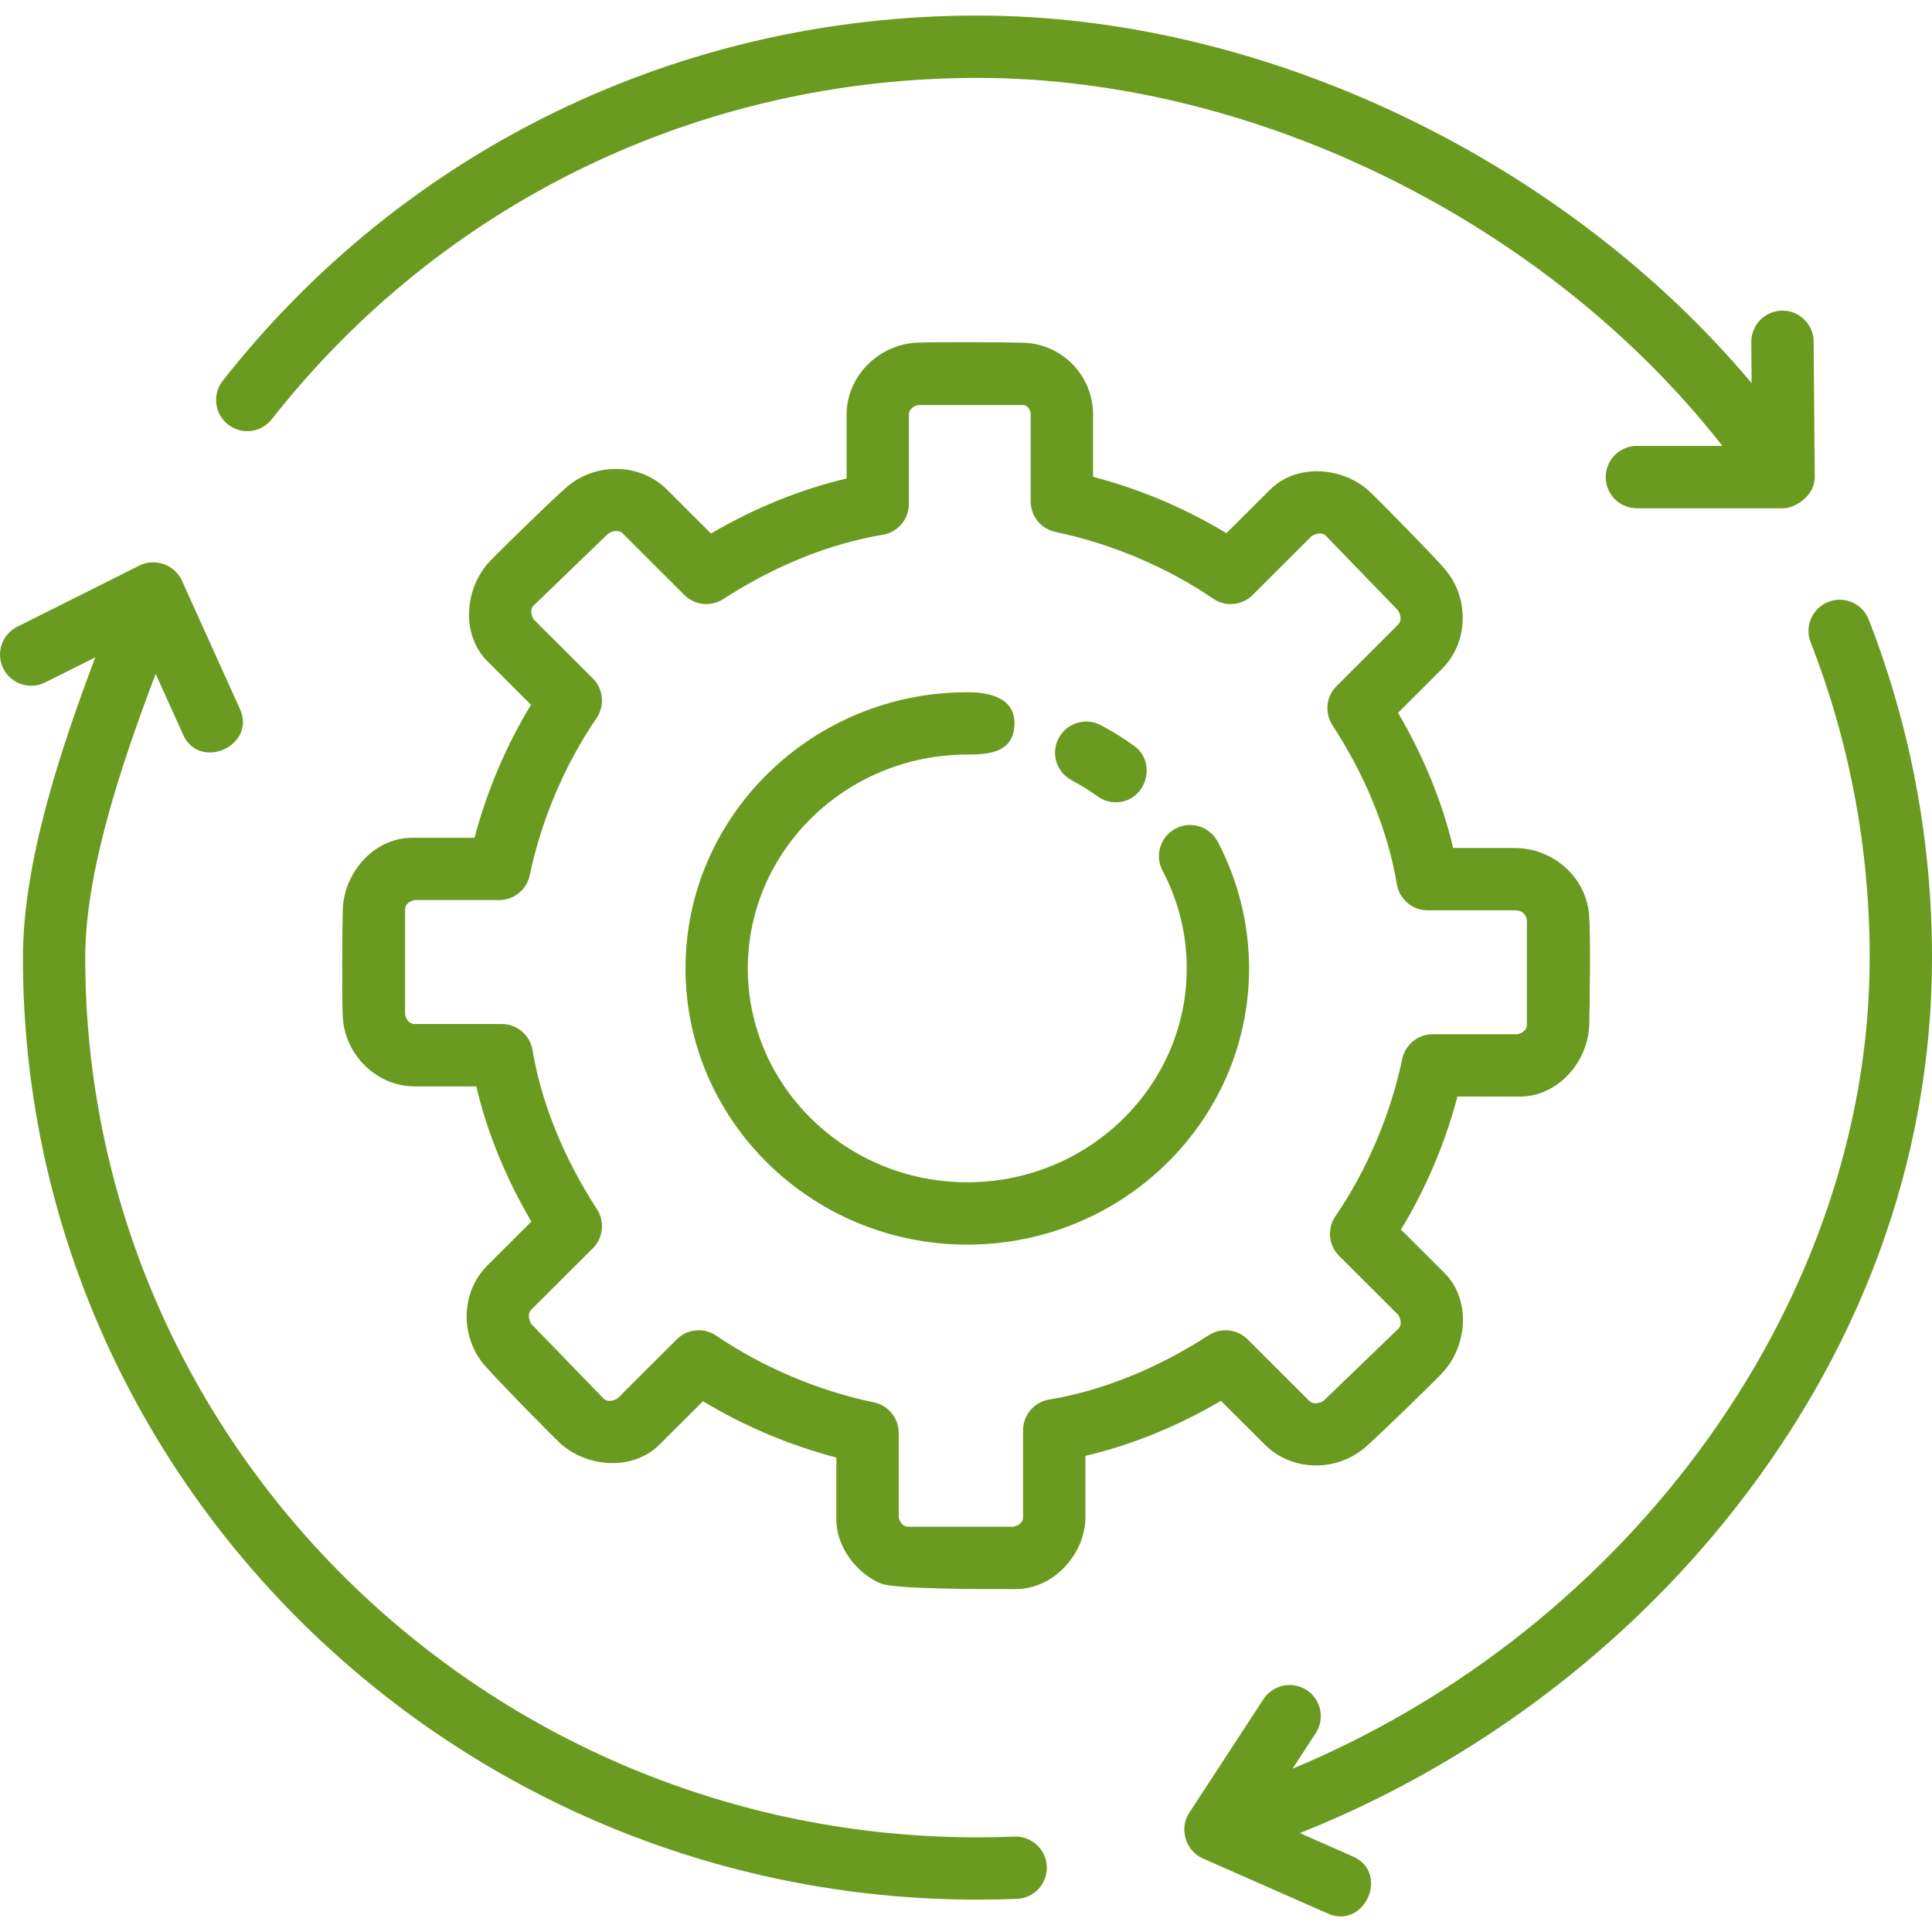 <svg width="60" height="60" viewBox="0 0 60 60" fill="none" xmlns="http://www.w3.org/2000/svg">
<g clip-path="url(#clip0_1414_3736)">
<path d="M30.04 38.653C25.215 38.653 21.289 34.806 21.289 30.076C21.289 25.346 25.215 21.498 30.04 21.498C30.724 21.498 31.558 21.666 31.503 22.542C31.45 23.378 30.692 23.433 30.04 23.433C26.282 23.433 23.224 26.413 23.224 30.076C23.224 33.738 26.282 36.717 30.04 36.717C33.798 36.717 36.855 33.738 36.855 30.076C36.855 29.005 36.603 27.984 36.104 27.04C35.855 26.568 36.035 25.983 36.508 25.733C36.98 25.483 37.566 25.663 37.816 26.137C38.453 27.345 38.791 28.707 38.791 30.076C38.791 34.806 34.865 38.653 30.04 38.653Z" fill="#6A9A1F"/>
<path d="M34.654 24.916C34.458 24.916 34.261 24.857 34.089 24.733C33.833 24.549 33.561 24.38 33.281 24.232C32.808 23.981 32.628 23.396 32.878 22.924C33.128 22.452 33.713 22.27 34.186 22.521C34.545 22.711 34.893 22.927 35.221 23.164C35.965 23.699 35.572 24.916 34.654 24.916Z" fill="#6A9A1F"/>
<path d="M56.359 14.808L56.324 10.607C56.32 10.075 55.887 9.647 55.356 9.647C55.354 9.647 55.351 9.647 55.348 9.647C54.814 9.652 54.384 10.089 54.388 10.623L54.398 11.898C48.589 4.98 39.282 0.483 30.356 0.483C21.125 0.483 12.581 4.618 6.918 11.825C6.588 12.245 6.661 12.853 7.081 13.183C7.501 13.514 8.109 13.441 8.44 13.02C13.734 6.283 21.723 2.419 30.356 2.419C39.034 2.419 48.096 6.951 53.491 13.849H50.835C50.301 13.849 49.867 14.282 49.867 14.817C49.867 15.351 50.301 15.785 50.835 15.785H55.391C55.703 15.784 56.359 15.437 56.359 14.808Z" fill="#6A9A1F"/>
<path d="M58.034 19.241C57.841 18.744 57.279 18.497 56.782 18.691C56.284 18.885 56.037 19.446 56.231 19.945C57.448 23.067 58.065 26.363 58.065 29.74C58.065 40.352 50.673 50.542 40.14 54.929L40.861 53.826C41.153 53.379 41.027 52.779 40.58 52.487C40.133 52.195 39.533 52.32 39.24 52.767L36.932 56.299C36.611 56.789 36.818 57.477 37.352 57.714L41.24 59.428C42.382 59.929 43.163 58.162 42.021 57.657L40.367 56.928C45.445 54.912 50.048 51.559 53.513 47.311C57.758 42.106 60 36.031 60 29.74C60 26.121 59.339 22.589 58.034 19.241C59.339 22.589 57.84 18.744 58.034 19.241Z" fill="#6A9A1F"/>
<path d="M31.504 57.038C31.123 57.053 30.74 57.061 30.356 57.061C15.077 57.061 2.647 44.806 2.647 29.741C2.647 27.076 3.767 23.742 4.834 20.928L5.688 22.817C6.203 23.956 7.965 23.155 7.452 22.02L5.648 18.029C5.426 17.538 4.814 17.321 4.333 17.562L0.535 19.464C0.057 19.703 -0.137 20.284 0.103 20.762C0.342 21.24 0.925 21.434 1.401 21.194L2.96 20.413C1.856 23.34 0.712 26.811 0.712 29.74C0.712 45.871 14.01 58.995 30.356 58.995C30.766 58.995 31.175 58.987 31.581 58.971C32.115 58.95 32.531 58.499 32.509 57.966C32.488 57.432 32.037 57.018 31.504 57.038C32.037 57.018 31.123 57.053 31.504 57.038Z" fill="#6A9A1F"/>
<path d="M31.549 49.35C30.599 49.35 27.783 49.361 27.345 49.174C26.59 48.853 25.974 48.033 25.974 47.194V45.266C24.516 44.883 23.107 44.288 21.832 43.516L20.477 44.867C19.626 45.708 18.176 45.567 17.36 44.786C16.961 44.404 15.409 42.819 15.05 42.402C14.284 41.512 14.301 40.133 15.138 39.298L16.502 37.938C15.704 36.579 15.123 35.151 14.792 33.739H12.883C11.693 33.739 10.71 32.761 10.645 31.582C10.614 31.031 10.629 28.807 10.645 28.254C10.678 27.113 11.6 26.018 12.804 26.018H14.738C15.121 24.564 15.717 23.159 16.491 21.888L15.139 20.538C14.292 19.692 14.439 18.236 15.22 17.423C15.603 17.025 17.192 15.476 17.61 15.118C18.5 14.356 19.879 14.373 20.715 15.206L22.081 16.569C23.443 15.772 24.875 15.192 26.292 14.861V12.88C26.292 11.69 27.273 10.71 28.451 10.644C29.003 10.614 31.232 10.627 31.787 10.644C32.993 10.682 33.946 11.668 33.946 12.88V14.808C35.404 15.19 36.812 15.785 38.088 16.558L39.443 15.206C40.292 14.363 41.746 14.509 42.56 15.289C42.959 15.67 44.511 17.255 44.87 17.672C45.635 18.562 45.618 19.941 44.781 20.776L43.418 22.136C44.215 23.494 44.796 24.922 45.128 26.335H47.036C48.199 26.335 49.228 27.195 49.347 28.371C49.404 28.941 49.371 31.25 49.355 31.82C49.322 32.961 48.4 34.055 47.195 34.055H45.261C44.878 35.509 44.282 36.914 43.508 38.186L44.861 39.535C45.708 40.382 45.56 41.838 44.779 42.651C44.396 43.049 42.808 44.597 42.39 44.955C41.499 45.718 40.121 45.702 39.284 44.867L37.919 43.505C36.557 44.301 35.125 44.882 33.708 45.213V47.114C33.708 48.255 32.727 49.35 31.549 49.35ZM27.909 47.117C27.93 47.215 27.999 47.414 28.212 47.414H31.472C31.571 47.393 31.772 47.325 31.772 47.114V44.419C31.772 43.947 32.114 43.543 32.581 43.465C34.231 43.191 35.944 42.5 37.535 41.468C37.918 41.22 38.422 41.273 38.745 41.595L40.651 43.497C40.804 43.65 41.01 43.56 41.107 43.502L43.426 41.266C43.564 41.128 43.48 40.932 43.423 40.834L41.587 39.002C41.257 38.673 41.209 38.155 41.473 37.77C42.452 36.342 43.188 34.609 43.547 32.889C43.641 32.44 44.037 32.119 44.495 32.119H47.12C47.218 32.099 47.419 32.03 47.419 31.819V28.565C47.379 28.369 47.251 28.27 47.036 28.27H44.336C43.862 28.27 43.459 27.928 43.381 27.461C43.107 25.817 42.414 24.108 41.38 22.521C41.13 22.137 41.183 21.631 41.508 21.307L43.413 19.405C43.564 19.255 43.475 19.052 43.419 18.956L41.178 16.643C41.038 16.503 40.838 16.588 40.739 16.645L38.903 18.477C38.574 18.806 38.057 18.854 37.674 18.591C36.243 17.615 34.505 16.879 32.78 16.52C32.331 16.427 32.009 16.031 32.009 15.573V12.879C32.009 12.693 31.879 12.578 31.786 12.578H28.526C28.427 12.599 28.226 12.668 28.226 12.879V15.652C28.226 16.125 27.884 16.529 27.417 16.607C25.768 16.881 24.055 17.571 22.463 18.604C22.08 18.853 21.576 18.799 21.253 18.477L19.347 16.575C19.194 16.422 18.988 16.512 18.891 16.569L16.573 18.805C16.434 18.943 16.518 19.139 16.575 19.237L18.411 21.069C18.741 21.399 18.789 21.917 18.526 22.302C17.547 23.729 16.81 25.462 16.451 27.183C16.357 27.631 15.962 27.952 15.503 27.952H12.88C12.781 27.974 12.58 28.042 12.58 28.253V31.505C12.601 31.603 12.67 31.802 12.883 31.802H15.584C16.057 31.802 16.46 32.145 16.538 32.611C16.813 34.255 17.505 35.964 18.539 37.552C18.789 37.936 18.736 38.442 18.412 38.765L16.506 40.667C16.355 40.818 16.444 41.02 16.5 41.117L18.741 43.43C18.882 43.57 19.081 43.486 19.18 43.428L21.017 41.595C21.345 41.267 21.862 41.219 22.246 41.481C23.676 42.458 25.414 43.194 27.14 43.552C27.588 43.645 27.91 44.041 27.91 44.5V47.117H27.909Z" fill="#6A9A1F"/>
</g>
<defs>
<clipPath id="clip0_1414_3736">
<rect width="60" height="60" fill="white"/>
</clipPath>
</defs>
</svg>
